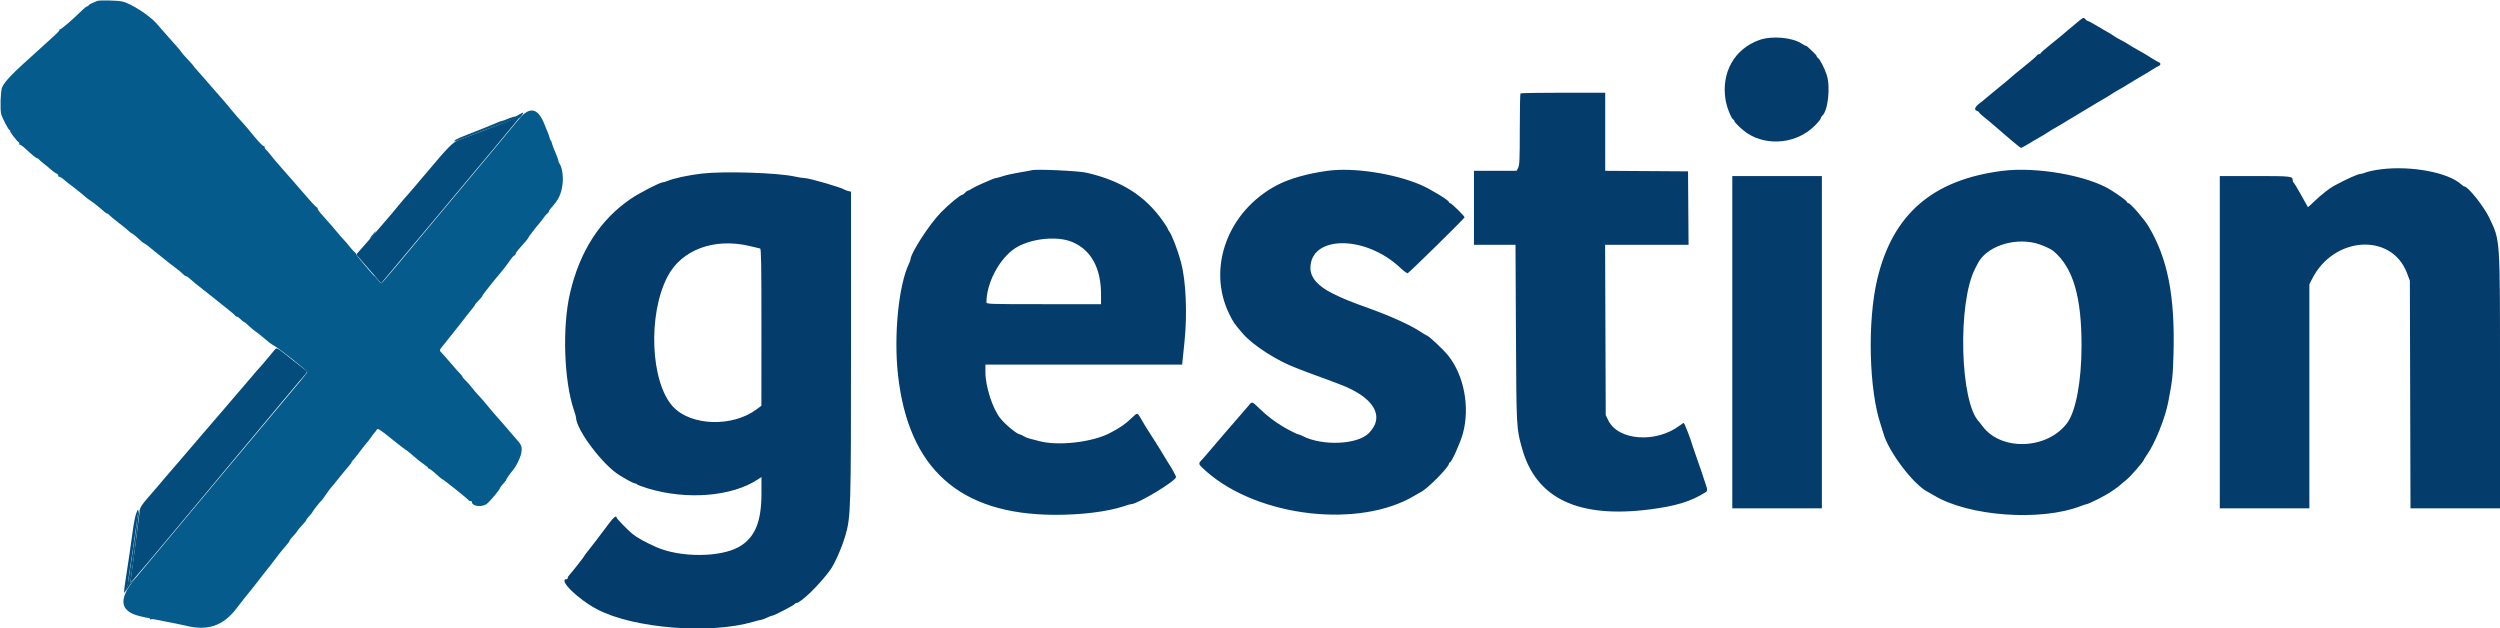 <svg id="svg" xmlns="http://www.w3.org/2000/svg" xmlns:xlink="http://www.w3.org/1999/xlink" width="400" height="100.533" viewBox="0, 0, 400,100.533"><g id="svgg"><path id="path0" d="M332.333 3.603 C 331.829 4.023,331.131 4.603,330.782 4.891 C 330.433 5.180,329.980 5.568,329.774 5.753 C 329.568 5.938,328.748 6.606,327.950 7.238 C 327.153 7.870,326.500 8.450,326.500 8.527 C 326.500 8.604,326.391 8.667,326.258 8.667 C 326.125 8.667,325.957 8.772,325.883 8.901 C 325.810 9.030,324.887 9.825,323.833 10.668 C 322.779 11.510,321.879 12.254,321.833 12.320 C 321.787 12.386,320.925 13.106,319.917 13.919 C 318.908 14.733,317.933 15.539,317.750 15.710 C 317.567 15.882,317.100 16.261,316.713 16.553 C 315.951 17.128,315.807 17.583,316.333 17.750 C 316.517 17.808,316.667 17.916,316.667 17.989 C 316.667 18.062,316.992 18.376,317.390 18.686 C 317.788 18.996,318.557 19.638,319.099 20.113 C 321.167 21.926,323.251 23.667,323.352 23.667 C 323.460 23.667,324.380 23.146,325.583 22.405 C 325.950 22.179,326.400 21.919,326.583 21.827 C 326.767 21.735,327.254 21.438,327.667 21.167 C 328.079 20.895,328.567 20.598,328.750 20.506 C 328.933 20.414,329.383 20.152,329.750 19.924 C 330.117 19.695,330.679 19.354,331.000 19.166 C 331.321 18.978,331.827 18.677,332.125 18.496 C 332.423 18.315,332.910 18.019,333.208 17.838 C 333.506 17.657,334.012 17.355,334.333 17.167 C 334.654 16.979,335.217 16.638,335.583 16.410 C 335.950 16.181,336.400 15.919,336.583 15.827 C 336.767 15.735,337.254 15.438,337.667 15.167 C 338.079 14.895,338.567 14.598,338.750 14.506 C 338.933 14.414,339.383 14.152,339.750 13.924 C 340.117 13.695,340.679 13.354,341.000 13.167 C 341.321 12.979,341.883 12.638,342.250 12.410 C 342.617 12.181,343.067 11.919,343.250 11.827 C 343.433 11.735,343.921 11.436,344.333 11.162 C 344.746 10.888,345.215 10.619,345.375 10.563 C 345.535 10.507,345.667 10.366,345.667 10.250 C 345.667 10.134,345.535 9.993,345.375 9.937 C 345.215 9.881,344.746 9.615,344.333 9.345 C 343.921 9.075,343.396 8.749,343.167 8.621 C 342.938 8.493,342.479 8.233,342.148 8.043 C 341.817 7.853,341.367 7.597,341.148 7.474 C 340.929 7.351,340.637 7.167,340.500 7.066 C 340.362 6.965,339.837 6.665,339.333 6.401 C 338.829 6.136,338.379 5.878,338.333 5.827 C 338.256 5.742,337.682 5.394,336.417 4.667 C 336.142 4.509,335.520 4.144,335.034 3.857 C 334.549 3.569,334.089 3.333,334.013 3.333 C 333.937 3.333,333.781 3.221,333.667 3.083 C 333.381 2.739,333.365 2.744,332.333 3.603 M281.487 6.403 C 277.519 7.816,275.386 11.586,276.085 15.949 C 276.280 17.170,277.012 19.008,277.355 19.139 C 277.435 19.169,277.500 19.270,277.500 19.362 C 277.500 19.598,278.805 20.834,279.591 21.343 C 282.876 23.466,287.535 22.939,290.349 20.125 C 290.890 19.583,291.333 19.043,291.333 18.924 C 291.333 18.805,291.436 18.622,291.562 18.518 C 292.476 17.760,292.902 13.878,292.279 12.000 C 291.900 10.861,291.184 9.461,290.889 9.283 C 290.767 9.210,290.667 9.078,290.667 8.989 C 290.667 8.900,290.434 8.623,290.150 8.372 C 289.866 8.122,289.512 7.785,289.363 7.625 C 289.214 7.465,289.027 7.333,288.947 7.333 C 288.867 7.333,288.602 7.196,288.359 7.029 C 286.829 5.977,283.527 5.676,281.487 6.403 M243.278 14.944 C 243.217 15.006,243.167 17.597,243.167 20.703 C 243.167 25.439,243.126 26.429,242.912 26.842 L 242.658 27.333 239.246 27.333 L 235.833 27.333 235.833 33.250 L 235.833 39.167 239.157 39.167 L 242.480 39.167 242.552 53.375 C 242.629 68.682,242.620 68.510,243.556 71.833 C 245.792 79.774,252.566 82.976,264.005 81.501 C 268.140 80.968,270.517 80.241,272.805 78.812 C 273.259 78.529,273.257 78.474,272.744 76.980 C 272.511 76.304,272.253 75.525,272.170 75.250 C 272.086 74.975,271.785 74.112,271.500 73.333 C 271.215 72.554,270.918 71.692,270.839 71.417 C 270.463 70.097,269.517 67.667,269.380 67.667 C 269.342 67.667,269.072 67.847,268.781 68.068 C 264.975 70.946,258.902 70.513,257.321 67.250 L 256.917 66.417 256.868 52.792 L 256.819 39.167 263.495 39.167 L 270.171 39.167 270.127 33.292 L 270.083 27.417 263.458 27.373 L 256.833 27.330 256.833 21.081 L 256.833 14.833 250.111 14.833 C 246.414 14.833,243.339 14.883,243.278 14.944 M380.898 27.093 C 379.970 27.212,378.930 27.428,378.586 27.572 C 378.241 27.716,377.820 27.833,377.651 27.833 C 377.268 27.833,375.585 28.590,373.451 29.723 C 372.749 30.095,371.207 31.315,370.257 32.250 C 369.732 32.767,369.284 33.166,369.263 33.137 C 369.242 33.107,368.746 32.221,368.161 31.167 C 367.577 30.113,367.039 29.225,366.966 29.194 C 366.893 29.164,366.833 29.010,366.833 28.853 C 366.833 28.189,366.634 28.167,360.800 28.167 L 355.167 28.167 355.167 54.750 L 355.167 81.333 362.333 81.333 L 369.500 81.333 369.500 63.411 L 369.500 45.489 369.940 44.619 C 373.407 37.767,382.663 37.199,385.114 43.687 L 385.579 44.917 385.629 63.125 L 385.679 81.333 392.840 81.333 L 400.000 81.333 400.000 60.990 C 400.000 37.624,400.066 38.624,398.280 34.833 C 397.447 33.065,394.873 29.833,394.297 29.833 C 394.217 29.833,393.999 29.690,393.812 29.516 C 391.748 27.593,385.753 26.468,380.898 27.093 M165.083 27.235 C 164.992 27.269,164.129 27.426,163.167 27.584 C 162.204 27.742,160.985 28.013,160.458 28.186 C 159.930 28.359,159.417 28.500,159.316 28.500 C 159.216 28.500,158.897 28.606,158.609 28.735 C 158.320 28.865,157.596 29.179,157.000 29.433 C 156.404 29.688,155.718 30.032,155.474 30.198 C 155.231 30.364,154.961 30.500,154.875 30.500 C 154.789 30.500,154.583 30.650,154.417 30.833 C 154.251 31.017,154.044 31.167,153.956 31.167 C 153.664 31.167,151.855 32.660,150.594 33.941 C 148.685 35.881,145.667 40.563,145.667 41.585 C 145.667 41.648,145.555 41.936,145.418 42.225 C 143.772 45.698,142.987 53.658,143.672 59.917 C 145.322 74.982,153.512 82.316,168.750 82.373 C 173.030 82.390,177.293 81.856,179.850 80.985 C 180.364 80.810,180.868 80.667,180.971 80.667 C 182.001 80.667,188.167 76.948,188.167 76.327 C 188.167 76.140,187.493 74.926,186.796 73.857 C 186.639 73.615,186.356 73.154,186.170 72.833 C 185.983 72.512,185.737 72.104,185.623 71.925 C 185.510 71.746,185.063 71.034,184.631 70.342 C 184.199 69.650,183.786 69.005,183.714 68.910 C 183.567 68.714,183.213 68.126,182.540 66.959 C 181.990 66.006,181.975 66.004,181.162 66.792 C 180.074 67.846,179.232 68.433,177.565 69.299 C 174.722 70.775,169.255 71.389,166.250 70.570 C 165.700 70.420,165.005 70.238,164.705 70.165 C 164.405 70.093,163.976 69.913,163.752 69.767 C 163.528 69.620,163.271 69.500,163.181 69.500 C 162.765 69.500,160.881 67.960,160.078 66.963 C 158.818 65.400,157.667 61.856,157.667 59.542 L 157.667 58.333 173.405 58.333 L 189.143 58.333 189.233 57.458 C 189.282 56.977,189.415 55.683,189.528 54.583 C 189.983 50.147,189.753 44.951,188.972 42.000 C 188.456 40.050,187.484 37.514,187.050 36.987 C 186.931 36.842,186.833 36.664,186.833 36.591 C 186.833 36.519,186.483 35.962,186.055 35.354 C 183.207 31.313,179.409 28.913,173.833 27.632 C 172.536 27.333,165.665 27.022,165.083 27.235 M212.417 27.326 C 209.188 27.768,206.308 28.585,204.333 29.620 C 196.448 33.752,193.064 42.887,196.688 50.258 C 197.341 51.586,197.499 51.812,198.874 53.404 C 200.478 55.259,204.386 57.766,207.423 58.888 C 207.786 59.022,208.496 59.296,209.000 59.498 C 209.504 59.699,210.217 59.963,210.583 60.085 C 210.950 60.207,211.775 60.508,212.417 60.754 C 213.058 61.000,213.882 61.311,214.246 61.446 C 219.807 63.502,221.685 66.604,219.007 69.311 C 217.180 71.157,211.537 71.390,208.392 69.750 C 208.130 69.614,207.840 69.502,207.745 69.501 C 207.566 69.500,206.120 68.771,205.229 68.232 C 203.902 67.429,202.772 66.565,201.651 65.496 C 200.202 64.115,200.404 64.152,199.583 65.120 C 198.642 66.231,196.621 68.570,195.582 69.750 C 195.098 70.300,194.233 71.313,193.660 72.000 C 193.087 72.688,192.441 73.429,192.226 73.648 C 191.673 74.208,191.711 74.290,193.081 75.487 C 201.430 82.778,217.597 84.605,226.417 79.254 C 226.783 79.031,227.196 78.795,227.333 78.729 C 228.402 78.212,231.833 74.741,231.833 74.176 C 231.833 74.079,231.894 74.000,231.969 74.000 C 232.242 74.000,233.650 70.870,234.069 69.333 C 235.209 65.144,234.245 60.052,231.714 56.896 C 230.889 55.867,228.535 53.667,228.260 53.667 C 228.222 53.667,227.754 53.383,227.220 53.036 C 225.604 51.986,222.534 50.592,219.122 49.360 C 215.825 48.169,215.006 47.835,213.231 46.961 C 210.889 45.808,209.667 44.414,209.667 42.896 C 209.667 37.611,218.472 37.580,224.039 42.844 C 224.603 43.377,225.143 43.767,225.240 43.710 C 225.637 43.479,234.333 34.929,234.333 34.771 C 234.333 34.570,232.226 32.500,232.021 32.500 C 231.918 32.500,231.833 32.426,231.833 32.335 C 231.833 32.045,228.846 30.229,227.250 29.550 C 223.001 27.741,216.500 26.766,212.417 27.326 M320.417 27.334 C 309.221 28.743,302.833 34.264,300.362 44.667 C 298.759 51.410,299.029 62.444,300.932 68.000 C 301.074 68.412,301.248 68.975,301.320 69.250 C 302.091 72.198,306.195 77.616,308.500 78.729 C 308.637 78.795,309.050 79.031,309.417 79.254 C 314.952 82.612,326.466 83.459,332.897 80.980 C 333.345 80.808,333.775 80.667,333.852 80.667 C 334.139 80.667,336.881 79.290,337.612 78.778 C 338.027 78.488,338.483 78.175,338.623 78.083 C 338.764 77.992,339.075 77.739,339.315 77.522 C 339.554 77.304,339.996 76.937,340.297 76.706 C 340.832 76.295,343.000 73.802,343.000 73.599 C 343.000 73.543,343.249 73.141,343.554 72.707 C 344.809 70.915,346.426 66.892,346.918 64.333 C 347.587 60.856,347.670 60.097,347.764 56.541 C 348.007 47.356,346.837 41.392,343.783 36.247 C 343.091 35.083,340.856 32.500,340.540 32.500 C 340.446 32.500,340.330 32.399,340.283 32.276 C 340.202 32.066,339.046 31.219,337.687 30.375 C 334.002 28.085,325.848 26.650,320.417 27.334 M112.417 27.759 C 110.388 27.976,107.878 28.506,106.855 28.932 C 106.546 29.061,106.186 29.167,106.056 29.167 C 105.616 29.167,102.350 30.846,100.961 31.786 C 96.033 35.122,92.754 40.205,91.200 46.917 C 89.938 52.369,90.234 60.964,91.848 65.684 C 92.023 66.197,92.167 66.702,92.167 66.804 C 92.167 68.747,96.552 74.538,99.194 76.083 C 99.350 76.175,99.895 76.494,100.403 76.792 C 100.912 77.090,101.437 77.333,101.571 77.333 C 101.704 77.333,101.857 77.403,101.909 77.488 C 101.962 77.573,102.735 77.865,103.627 78.136 C 109.849 80.031,117.044 79.459,121.208 76.737 L 121.833 76.328 121.833 78.957 C 121.833 83.525,120.773 86.051,118.250 87.492 C 115.254 89.203,108.851 89.230,105.029 87.546 C 103.303 86.786,101.988 86.061,101.206 85.438 C 100.546 84.912,98.667 82.989,98.667 82.839 C 98.667 82.384,98.154 82.772,97.408 83.792 C 96.474 85.070,94.317 87.889,93.827 88.472 C 93.647 88.687,93.500 88.896,93.500 88.939 C 93.500 89.026,91.476 91.602,91.084 92.014 C 90.946 92.159,90.833 92.365,90.833 92.472 C 90.833 92.579,90.763 92.667,90.678 92.667 C 89.189 92.667,92.478 95.902,95.622 97.531 C 101.472 100.561,113.616 101.516,120.512 99.489 C 121.114 99.312,121.699 99.167,121.812 99.167 C 121.924 99.167,122.327 99.017,122.706 98.833 C 123.085 98.650,123.477 98.500,123.577 98.500 C 123.847 98.500,127.075 96.824,127.139 96.650 C 127.169 96.568,127.266 96.500,127.354 96.500 C 128.082 96.500,130.948 93.738,132.801 91.250 C 133.516 90.290,134.684 87.650,135.251 85.712 C 136.130 82.705,136.160 81.708,136.163 55.128 L 136.167 30.673 135.708 30.564 C 135.456 30.503,135.175 30.398,135.083 30.329 C 134.638 29.996,129.483 28.501,128.750 28.494 C 128.475 28.491,127.763 28.379,127.167 28.246 C 124.488 27.646,116.067 27.368,112.417 27.759 M277.167 54.750 L 277.167 81.333 284.333 81.333 L 291.500 81.333 291.500 54.750 L 291.500 28.167 284.333 28.167 L 277.167 28.167 277.167 54.750 M59.493 37.708 C 59.183 38.098,59.062 38.311,59.223 38.181 C 59.526 37.938,60.240 37.000,60.123 37.000 C 60.086 37.000,59.802 37.319,59.493 37.708 M171.512 38.700 C 174.558 39.957,176.167 42.865,176.167 47.115 L 176.167 48.667 167.000 48.667 C 158.117 48.667,157.833 48.657,157.833 48.351 C 157.833 45.340,159.841 41.491,162.291 39.805 C 164.633 38.194,169.012 37.669,171.512 38.700 M325.667 38.900 C 326.621 39.130,328.097 39.783,328.570 40.184 C 331.695 42.834,333.054 47.436,333.046 55.339 C 333.041 60.939,332.147 65.772,330.768 67.650 C 327.629 71.923,320.216 72.230,317.220 68.211 C 316.962 67.866,316.714 67.546,316.668 67.500 C 313.581 64.448,313.176 48.331,316.051 42.917 C 316.148 42.733,316.326 42.389,316.446 42.151 C 317.785 39.504,322.005 38.016,325.667 38.900 M119.909 39.351 C 120.738 39.545,121.510 39.730,121.625 39.763 C 121.789 39.810,121.832 42.472,121.828 52.370 L 121.823 64.917 121.084 65.473 C 117.223 68.382,110.515 68.168,107.661 65.046 C 104.073 61.119,103.629 50.330,106.805 44.250 C 109.043 39.967,114.230 38.028,119.909 39.351 " stroke="none" fill="#043c6c" fill-rule="evenodd"></path><path id="path1" d="M15.583 0.146 C 14.607 0.528,14.167 0.753,14.167 0.870 C 14.167 0.941,14.086 1.000,13.987 1.000 C 13.888 1.000,13.597 1.206,13.338 1.458 C 11.660 3.098,9.763 4.742,9.604 4.694 C 9.501 4.664,9.466 4.688,9.525 4.748 C 9.585 4.807,9.286 5.170,8.861 5.553 C 8.436 5.936,7.749 6.562,7.336 6.944 C 6.922 7.326,6.358 7.839,6.083 8.084 C 2.013 11.707,0.738 13.017,0.327 14.000 C 0.088 14.572,-0.005 17.488,0.191 18.250 C 0.357 18.892,1.377 20.833,1.549 20.833 C 1.644 20.833,1.674 20.881,1.615 20.940 C 1.514 21.041,2.773 22.686,3.043 22.806 C 3.112 22.837,3.119 22.949,3.058 23.056 C 2.997 23.163,3.008 23.194,3.083 23.126 C 3.159 23.058,3.605 23.358,4.075 23.793 C 5.272 24.899,5.811 25.333,5.987 25.333 C 6.071 25.333,6.164 25.392,6.194 25.465 C 6.225 25.537,6.585 25.855,6.995 26.173 C 7.405 26.490,7.968 26.956,8.245 27.209 C 8.523 27.461,8.881 27.710,9.042 27.762 C 9.202 27.813,9.333 27.976,9.333 28.122 C 9.333 28.269,9.382 28.341,9.441 28.282 C 9.500 28.223,9.818 28.400,10.149 28.676 C 10.832 29.247,10.832 29.247,11.866 30.036 C 12.286 30.357,12.732 30.706,12.856 30.813 C 12.981 30.919,13.308 31.199,13.583 31.435 C 13.858 31.671,14.283 31.991,14.528 32.147 C 14.985 32.437,16.133 33.356,16.688 33.875 C 16.860 34.035,17.066 34.167,17.146 34.167 C 17.227 34.167,17.392 34.286,17.513 34.433 C 17.635 34.579,18.263 35.100,18.909 35.590 C 19.555 36.080,20.286 36.672,20.534 36.907 C 20.782 37.141,21.026 37.333,21.075 37.333 C 21.181 37.333,21.896 37.916,22.507 38.500 C 22.746 38.729,22.999 38.927,23.069 38.940 C 23.210 38.966,23.726 39.367,25.823 41.084 C 26.608 41.726,27.613 42.514,28.057 42.834 C 28.500 43.154,29.020 43.585,29.212 43.792 C 29.403 43.998,29.634 44.167,29.724 44.167 C 29.815 44.167,30.007 44.276,30.153 44.410 C 30.613 44.834,31.724 45.747,32.500 46.339 C 32.912 46.654,33.341 46.988,33.453 47.081 C 33.565 47.174,33.865 47.414,34.120 47.616 C 36.684 49.637,37.592 50.385,37.639 50.514 C 37.669 50.598,37.788 50.667,37.902 50.667 C 38.015 50.667,38.285 50.854,38.500 51.083 C 38.715 51.313,38.947 51.500,39.015 51.500 C 39.084 51.500,39.436 51.781,39.800 52.125 C 40.163 52.469,40.631 52.862,40.839 53.000 C 41.048 53.137,41.489 53.475,41.818 53.750 C 42.147 54.025,42.508 54.325,42.619 54.417 C 42.731 54.508,42.941 54.684,43.086 54.806 C 43.231 54.929,43.631 55.191,43.975 55.389 C 44.802 55.867,49.167 59.333,49.167 59.512 C 49.167 59.590,48.545 60.387,47.785 61.285 C 47.026 62.182,44.495 65.204,42.161 68.000 C 39.827 70.796,37.758 73.271,37.562 73.500 C 37.366 73.729,36.737 74.479,36.165 75.167 C 34.777 76.832,23.036 90.880,21.690 92.486 C 18.902 95.809,19.111 97.784,22.333 98.576 C 23.021 98.744,23.677 98.884,23.792 98.886 C 23.906 98.887,24.000 98.956,24.000 99.038 C 24.000 99.119,24.070 99.143,24.156 99.090 C 24.242 99.037,24.635 99.066,25.031 99.154 C 25.426 99.243,26.012 99.360,26.333 99.416 C 26.996 99.531,29.247 99.991,29.750 100.115 C 33.252 100.977,35.697 100.141,37.833 97.352 C 38.898 95.962,39.604 95.067,39.833 94.816 C 39.971 94.665,40.271 94.295,40.500 93.993 C 41.325 92.906,43.019 90.741,43.381 90.312 C 43.584 90.071,43.862 89.704,44.000 89.496 C 44.137 89.289,44.400 88.942,44.583 88.725 C 44.767 88.508,45.067 88.140,45.250 87.907 C 45.433 87.674,45.752 87.296,45.958 87.067 C 46.165 86.837,46.333 86.589,46.333 86.515 C 46.333 86.441,46.596 86.102,46.917 85.761 C 47.238 85.421,47.500 85.111,47.500 85.073 C 47.500 84.987,48.114 84.244,48.625 83.710 C 48.831 83.494,49.000 83.265,49.001 83.201 C 49.001 83.136,49.226 82.844,49.501 82.551 C 49.775 82.258,50.000 81.968,50.000 81.907 C 50.000 81.806,51.277 80.195,51.512 80.000 C 51.568 79.954,51.894 79.504,52.238 79.000 C 52.582 78.496,52.987 77.961,53.140 77.812 C 53.292 77.663,53.562 77.340,53.739 77.094 C 53.916 76.848,54.238 76.445,54.455 76.198 C 54.671 75.952,55.013 75.534,55.215 75.271 C 55.418 75.007,55.733 74.632,55.917 74.437 C 56.100 74.243,56.250 74.024,56.250 73.952 C 56.250 73.880,56.325 73.768,56.417 73.702 C 56.508 73.637,57.033 72.983,57.583 72.250 C 58.132 71.517,58.664 70.842,58.765 70.750 C 58.866 70.658,59.126 70.321,59.344 70.000 C 59.561 69.679,59.834 69.319,59.949 69.200 C 60.065 69.081,60.226 68.864,60.308 68.718 C 60.431 68.497,60.809 68.735,62.520 70.113 C 63.655 71.027,64.707 71.844,64.857 71.929 C 65.096 72.064,65.438 72.342,67.020 73.689 C 67.196 73.839,67.601 74.139,67.919 74.356 C 68.237 74.573,68.498 74.806,68.499 74.875 C 68.499 74.944,68.566 75.000,68.646 75.000 C 68.785 75.000,69.389 75.479,70.273 76.292 C 70.498 76.498,70.721 76.667,70.768 76.667 C 70.900 76.667,74.909 79.874,74.972 80.030 C 75.003 80.105,75.134 80.167,75.264 80.167 C 75.394 80.167,75.500 80.233,75.500 80.314 C 75.500 81.011,77.110 81.210,77.897 80.610 C 78.399 80.227,80.000 78.304,80.000 78.083 C 80.000 78.002,80.418 77.470,80.792 77.077 C 80.906 76.956,81.000 76.811,81.000 76.755 C 81.000 76.642,81.640 75.712,81.946 75.380 C 82.550 74.725,83.323 73.156,83.427 72.374 C 83.549 71.456,83.436 71.160,82.631 70.281 C 82.421 70.052,81.950 69.507,81.583 69.070 C 81.217 68.633,80.767 68.108,80.583 67.903 C 79.502 66.698,78.372 65.391,78.083 65.011 C 77.727 64.542,77.012 63.723,76.333 63.006 C 76.104 62.765,75.714 62.299,75.467 61.972 C 75.219 61.645,74.788 61.161,74.508 60.897 C 74.229 60.634,74.000 60.358,74.000 60.284 C 74.000 60.211,73.828 59.986,73.617 59.784 C 73.406 59.582,72.757 58.854,72.174 58.167 C 71.591 57.479,70.937 56.736,70.719 56.514 C 70.263 56.050,70.265 56.040,70.880 55.304 C 71.135 54.999,71.808 54.150,72.377 53.417 C 72.945 52.683,73.453 52.046,73.505 52.000 C 73.558 51.954,73.820 51.617,74.088 51.250 C 74.356 50.883,74.896 50.200,75.288 49.732 C 75.680 49.264,76.000 48.830,76.000 48.768 C 76.000 48.706,76.263 48.393,76.583 48.072 C 76.904 47.751,77.167 47.434,77.167 47.366 C 77.167 47.299,77.448 46.897,77.792 46.473 C 78.135 46.048,78.604 45.458,78.833 45.160 C 79.063 44.862,79.362 44.493,79.500 44.340 C 80.077 43.698,81.122 42.367,81.580 41.689 C 81.850 41.289,82.168 40.925,82.286 40.880 C 82.404 40.835,82.501 40.712,82.502 40.607 C 82.504 40.502,82.785 40.105,83.127 39.724 C 84.160 38.575,84.500 38.168,84.500 38.080 C 84.500 37.988,85.791 36.300,86.301 35.726 C 86.476 35.530,86.794 35.117,87.009 34.810 C 87.224 34.502,87.497 34.190,87.617 34.117 C 87.736 34.043,87.833 33.909,87.833 33.819 C 87.833 33.729,87.984 33.489,88.168 33.286 C 89.379 31.951,89.800 31.084,90.004 29.508 C 90.156 28.326,89.953 26.811,89.568 26.262 C 89.439 26.077,89.333 25.824,89.333 25.699 C 89.333 25.575,89.115 24.972,88.848 24.361 C 88.581 23.750,88.337 23.100,88.306 22.917 C 88.275 22.733,88.196 22.543,88.129 22.493 C 88.063 22.443,87.980 22.255,87.946 22.076 C 87.912 21.897,87.803 21.563,87.704 21.333 C 87.605 21.104,87.332 20.436,87.097 19.849 C 86.044 17.212,84.714 16.981,82.966 19.132 C 82.006 20.313,76.298 27.156,68.685 36.250 C 66.997 38.267,64.604 41.135,63.368 42.625 C 62.132 44.115,61.061 45.333,60.987 45.333 C 60.802 45.333,57.000 40.905,57.000 40.690 C 57.000 40.595,56.902 40.457,56.783 40.383 C 56.664 40.310,56.307 39.919,55.991 39.514 C 55.675 39.109,55.191 38.547,54.916 38.264 C 54.641 37.981,54.241 37.525,54.028 37.250 C 53.688 36.812,53.050 36.079,51.292 34.107 C 51.040 33.824,50.833 33.497,50.833 33.380 C 50.833 33.262,50.761 33.167,50.672 33.167 C 50.583 33.167,49.825 32.360,48.987 31.375 C 48.149 30.390,47.188 29.283,46.851 28.917 C 46.514 28.550,45.791 27.729,45.244 27.091 C 44.697 26.454,44.137 25.809,44.000 25.657 C 43.862 25.505,43.563 25.135,43.333 24.835 C 43.104 24.534,42.785 24.169,42.625 24.023 C 42.465 23.878,42.333 23.651,42.333 23.519 C 42.333 23.386,42.291 23.320,42.240 23.371 C 42.108 23.503,41.253 22.583,39.667 20.604 C 39.529 20.432,39.267 20.130,39.083 19.932 C 38.266 19.051,37.371 18.025,36.833 17.352 C 36.251 16.624,35.772 16.068,34.233 14.328 C 33.784 13.821,33.042 12.965,32.583 12.426 C 32.125 11.886,31.581 11.273,31.375 11.063 C 31.169 10.853,31.000 10.644,31.000 10.597 C 31.000 10.551,30.551 10.041,30.002 9.465 C 29.453 8.888,29.003 8.374,29.002 8.322 C 29.001 8.270,28.733 7.932,28.407 7.572 C 28.081 7.212,27.463 6.514,27.032 6.022 C 26.602 5.530,26.073 4.930,25.857 4.689 C 25.640 4.447,25.301 4.058,25.102 3.823 C 23.978 2.495,20.985 0.561,19.552 0.238 C 18.803 0.069,15.949 0.003,15.583 0.146 " stroke="none" fill="#045b8c" fill-rule="evenodd"></path><path id="path2" d="M78.583 20.430 C 76.108 21.386,73.720 22.300,73.276 22.460 C 72.473 22.749,71.551 23.689,68.500 27.333 C 68.087 27.826,67.600 28.398,67.417 28.605 C 67.233 28.812,66.821 29.303,66.500 29.696 C 66.179 30.089,65.576 30.787,65.159 31.247 C 64.742 31.707,64.068 32.496,63.661 33.000 C 63.254 33.504,62.882 33.954,62.835 34.000 C 62.787 34.046,62.339 34.571,61.839 35.167 C 61.339 35.762,60.815 36.371,60.673 36.519 C 60.532 36.667,59.817 37.490,59.083 38.347 C 58.350 39.204,57.576 40.085,57.364 40.305 C 56.983 40.698,56.982 40.710,57.293 41.061 C 57.466 41.256,58.368 42.296,59.296 43.370 L 60.984 45.323 62.624 43.370 C 63.527 42.296,66.771 38.417,69.834 34.750 C 72.897 31.083,77.097 26.058,79.168 23.583 C 82.637 19.437,83.277 18.646,83.135 18.679 C 83.107 18.685,81.058 19.473,78.583 20.430 M43.825 56.125 C 43.604 56.377,43.054 57.033,42.603 57.583 C 42.152 58.133,41.626 58.743,41.433 58.937 C 41.241 59.132,40.821 59.615,40.500 60.012 C 40.179 60.408,39.767 60.888,39.583 61.079 C 39.400 61.269,38.466 62.360,37.507 63.504 C 36.549 64.648,35.718 65.621,35.660 65.667 C 35.603 65.712,35.116 66.275,34.579 66.917 C 34.042 67.558,33.560 68.121,33.509 68.167 C 33.457 68.212,33.003 68.737,32.499 69.332 C 31.995 69.926,31.388 70.639,31.150 70.915 C 30.911 71.191,29.752 72.542,28.573 73.917 C 27.393 75.292,26.351 76.503,26.256 76.609 C 26.161 76.715,25.783 77.162,25.417 77.604 C 25.050 78.046,24.231 78.997,23.596 79.719 C 22.787 80.638,22.426 81.188,22.387 81.557 C 22.294 82.458,21.009 92.222,20.915 92.750 L 20.826 93.250 21.390 92.667 C 21.700 92.346,24.798 88.671,28.275 84.500 C 45.849 63.420,48.255 60.542,48.731 60.034 C 49.052 59.692,49.180 59.441,49.070 59.368 C 48.973 59.303,47.875 58.444,46.630 57.458 C 44.023 55.395,44.335 55.543,43.825 56.125 M21.772 82.198 C 21.627 82.593,21.395 83.779,21.256 84.833 C 20.991 86.842,20.538 89.934,20.097 92.750 C 19.752 94.950,19.765 95.249,20.170 94.357 C 20.352 93.957,20.500 93.441,20.500 93.210 C 20.500 92.979,20.646 91.880,20.824 90.770 C 21.109 88.994,21.309 87.622,21.992 82.758 C 22.186 81.376,22.127 81.228,21.772 82.198 " stroke="none" fill="#044c7c" fill-rule="evenodd"></path><path id="path3" d="M83.000 18.357 C 82.679 18.552,82.417 18.688,82.417 18.659 C 82.417 18.614,81.772 18.790,81.500 18.908 C 80.900 19.170,80.450 19.333,80.327 19.333 C 80.244 19.333,79.855 19.477,79.463 19.653 C 79.071 19.829,78.337 20.133,77.833 20.329 C 77.329 20.525,76.767 20.749,76.583 20.827 C 76.400 20.905,75.537 21.246,74.667 21.584 C 73.146 22.173,72.583 22.472,72.725 22.614 C 72.761 22.650,73.344 22.460,74.021 22.192 C 77.996 20.614,82.856 18.828,82.975 18.901 C 83.051 18.948,83.278 18.765,83.478 18.493 C 83.911 17.909,83.791 17.875,83.000 18.357 M59.833 44.219 C 59.833 44.248,60.077 44.491,60.375 44.760 L 60.917 45.250 60.427 44.708 C 59.971 44.203,59.833 44.090,59.833 44.219 M22.035 82.347 C 21.924 82.950,21.833 83.654,21.833 83.911 C 21.833 84.167,21.687 85.286,21.509 86.397 C 21.331 87.508,21.026 89.542,20.831 90.917 C 20.502 93.236,20.412 93.682,20.088 94.583 C 20.022 94.767,20.168 94.579,20.412 94.167 C 20.656 93.754,21.095 93.154,21.386 92.834 L 21.917 92.251 21.372 92.742 L 20.828 93.234 20.916 92.742 C 21.196 91.179,22.343 81.913,22.295 81.611 C 22.263 81.413,22.146 81.744,22.035 82.347 " stroke="none" fill="#045484" fill-rule="evenodd"></path><path id="path4" d="" stroke="none" fill="#044c84" fill-rule="evenodd"></path></g></svg>